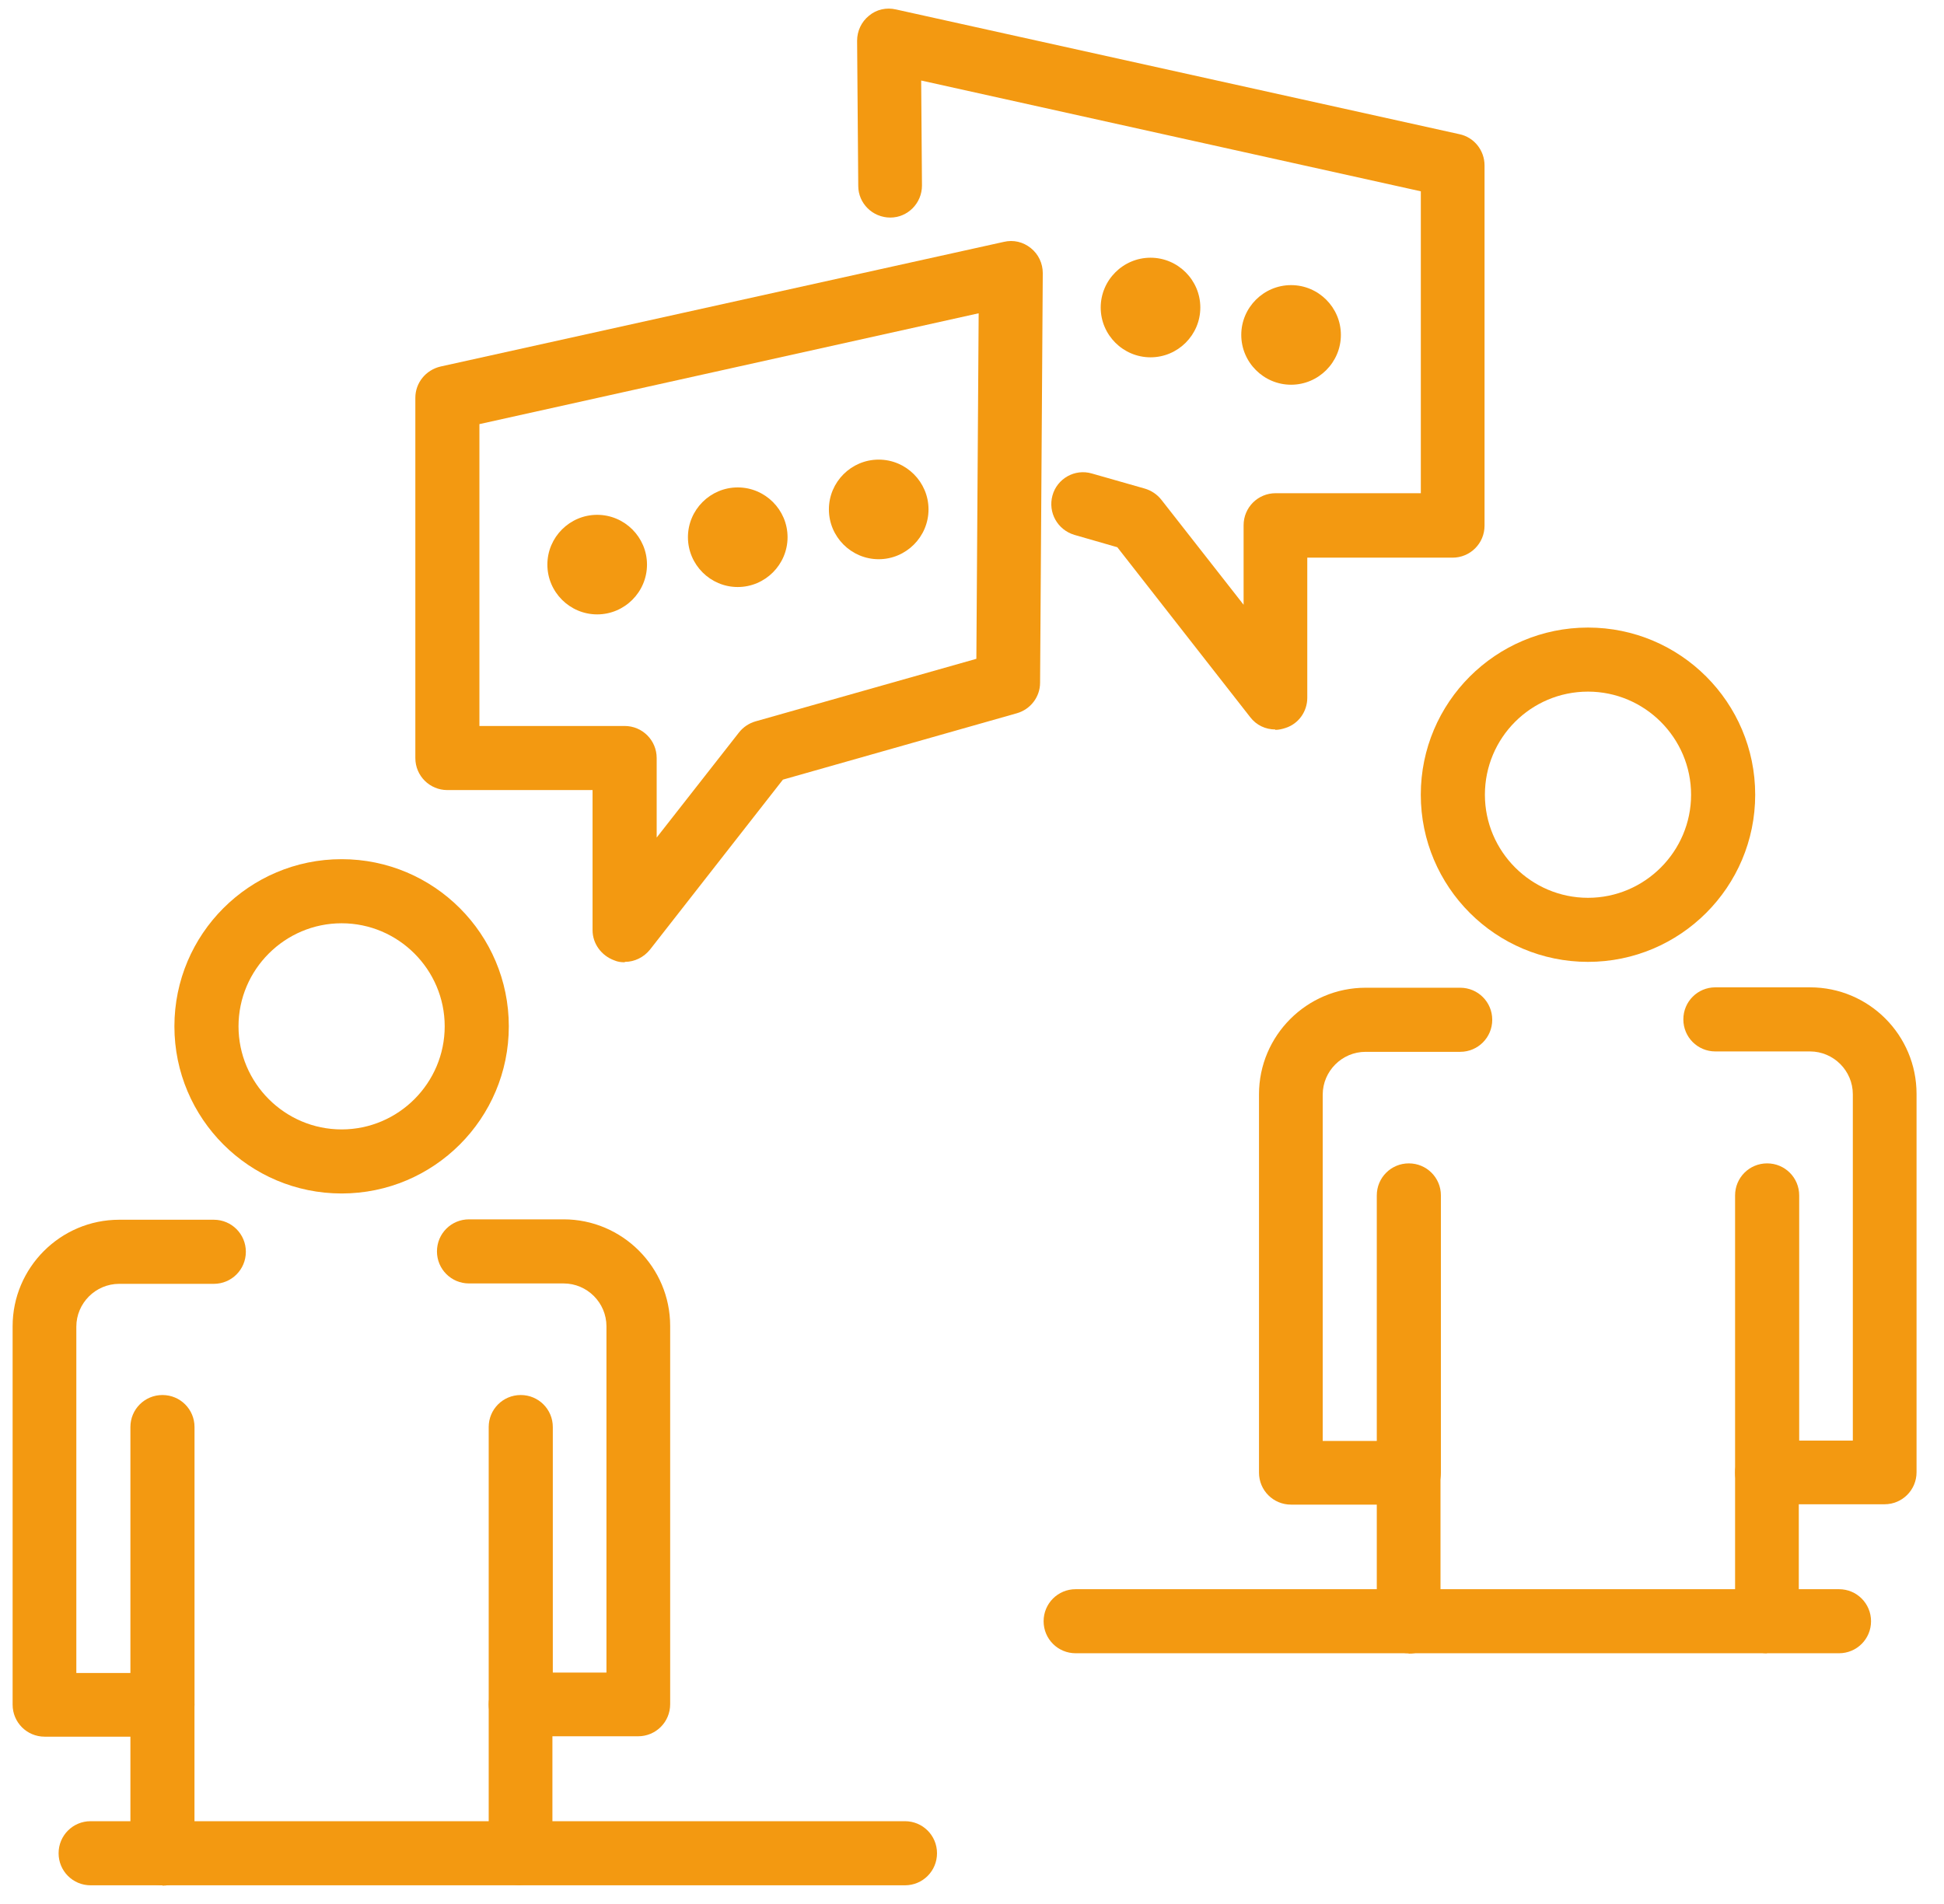 <?xml version="1.0" encoding="UTF-8"?> <svg xmlns="http://www.w3.org/2000/svg" width="49" height="48" viewBox="0 0 49 48" fill="none"><path d="M13.126 47.529C12.678 47.529 12.318 47.169 12.318 46.721V42.974C12.318 42.526 12.678 42.166 13.126 42.166H15.286V33.436C15.286 32.842 14.8 32.356 14.206 32.356H11.822C11.374 32.356 11.014 31.996 11.014 31.548C11.014 31.1 11.374 30.74 11.822 30.74H14.206C15.685 30.74 16.892 31.947 16.892 33.426V42.964C16.892 43.412 16.532 43.772 16.084 43.772H13.924V46.711C13.924 47.159 13.564 47.519 13.116 47.519L13.126 47.529Z" fill="#F39911"></path><path d="M4.095 47.529C3.647 47.529 3.287 47.169 3.287 46.721V43.782H1.126C0.678 43.782 0.318 43.422 0.318 42.974V33.436C0.318 31.957 1.525 30.75 3.004 30.75H5.389C5.837 30.75 6.197 31.11 6.197 31.558C6.197 32.005 5.837 32.366 5.389 32.366H3.004C2.411 32.366 1.924 32.852 1.924 33.446V42.176H4.095C4.542 42.176 4.902 42.536 4.902 42.984V46.73C4.902 47.178 4.542 47.538 4.095 47.538V47.529Z" fill="#F39911"></path><path d="M4.095 43.772C3.647 43.772 3.287 43.412 3.287 42.964V35.976C3.287 35.529 3.647 35.169 4.095 35.169C4.543 35.169 4.903 35.529 4.903 35.976V42.964C4.903 43.412 4.543 43.772 4.095 43.772Z" fill="#F39911"></path><path d="M13.126 43.772C12.678 43.772 12.318 43.412 12.318 42.964V35.976C12.318 35.529 12.678 35.169 13.126 35.169C13.574 35.169 13.934 35.529 13.934 35.976V42.964C13.934 43.412 13.574 43.772 13.126 43.772Z" fill="#F39911"></path><path d="M8.611 23.276C7.18 23.276 6.012 24.444 6.012 25.874C6.012 27.305 7.18 28.473 8.611 28.473C10.041 28.473 11.209 27.305 11.209 25.874C11.209 24.444 10.041 23.276 8.611 23.276ZM8.611 30.088C6.285 30.088 4.396 28.2 4.396 25.874C4.396 23.548 6.285 21.66 8.611 21.66C10.937 21.66 12.825 23.548 12.825 25.874C12.825 28.2 10.937 30.088 8.611 30.088Z" fill="#F39911"></path><path d="M44.542 41.679C44.094 41.679 43.734 41.319 43.734 40.872V37.125C43.734 36.677 44.094 36.317 44.542 36.317H46.702V27.587C46.702 26.993 46.216 26.507 45.622 26.507H43.237C42.79 26.507 42.43 26.147 42.43 25.699C42.43 25.251 42.79 24.891 43.237 24.891H45.622C47.111 24.891 48.308 26.098 48.308 27.577V37.115C48.308 37.563 47.948 37.923 47.5 37.923H45.34V40.862C45.34 41.31 44.98 41.67 44.532 41.67L44.542 41.679Z" fill="#F39911"></path><path d="M35.511 41.679C35.063 41.679 34.703 41.319 34.703 40.872V37.932H32.542C32.094 37.932 31.734 37.572 31.734 37.125V27.587C31.734 26.108 32.941 24.901 34.42 24.901H36.805C37.253 24.901 37.613 25.261 37.613 25.709C37.613 26.156 37.253 26.517 36.805 26.517H34.42C33.827 26.517 33.34 27.003 33.34 27.597V36.327H35.501C35.949 36.327 36.309 36.687 36.309 37.135V40.881C36.309 41.329 35.949 41.689 35.501 41.689L35.511 41.679Z" fill="#F39911"></path><path d="M35.511 37.932C35.063 37.932 34.703 37.572 34.703 37.125V30.137C34.703 29.689 35.063 29.329 35.511 29.329C35.959 29.329 36.319 29.689 36.319 30.137V37.125C36.319 37.572 35.959 37.932 35.511 37.932Z" fill="#F39911"></path><path d="M44.542 37.932C44.094 37.932 43.734 37.572 43.734 37.125V30.137C43.734 29.689 44.094 29.329 44.542 29.329C44.99 29.329 45.35 29.689 45.35 30.137V37.125C45.35 37.572 44.99 37.932 44.542 37.932Z" fill="#F39911"></path><path d="M40.027 17.436C38.586 17.436 37.428 18.604 37.428 20.035C37.428 21.466 38.596 22.634 40.027 22.634C41.457 22.634 42.625 21.466 42.625 20.035C42.625 18.604 41.457 17.436 40.027 17.436ZM40.027 24.249C37.701 24.249 35.812 22.361 35.812 20.035C35.812 17.709 37.701 15.821 40.027 15.821C42.353 15.821 44.241 17.709 44.241 20.035C44.241 22.361 42.353 24.249 40.027 24.249Z" fill="#F39911"></path><path d="M12.084 18.302H15.744C16.191 18.302 16.552 18.662 16.552 19.11V21.115L18.625 18.468C18.732 18.331 18.878 18.234 19.043 18.186L24.61 16.609L24.668 7.898L12.084 10.692V18.312V18.302ZM15.744 24.259C15.656 24.259 15.569 24.249 15.481 24.21C15.16 24.093 14.936 23.791 14.936 23.451V19.918H11.277C10.829 19.918 10.469 19.558 10.469 19.11V10.03C10.469 9.65 10.732 9.329 11.101 9.241L25.301 6.098C25.544 6.04 25.788 6.098 25.982 6.254C26.177 6.409 26.284 6.643 26.284 6.886L26.216 17.212C26.216 17.572 25.972 17.884 25.632 17.981L19.734 19.655L16.386 23.937C16.23 24.132 15.997 24.249 15.753 24.249L15.744 24.259Z" fill="#F39911"></path><path d="M32.144 18.39C31.9 18.39 31.667 18.283 31.511 18.078L28.163 13.796L27.083 13.485C26.655 13.358 26.411 12.92 26.528 12.492C26.645 12.064 27.093 11.811 27.521 11.937L28.854 12.317C29.02 12.366 29.166 12.463 29.273 12.599L31.346 15.246V13.241C31.346 12.794 31.706 12.434 32.153 12.434H35.813V4.823L23.219 2.03L23.239 4.677C23.239 5.125 22.878 5.485 22.441 5.485C21.993 5.485 21.633 5.125 21.633 4.687L21.604 1.027C21.604 0.784 21.711 0.55 21.905 0.395C22.09 0.239 22.343 0.181 22.587 0.239L36.786 3.383C37.156 3.46 37.419 3.791 37.419 4.171V13.251C37.419 13.699 37.059 14.059 36.611 14.059H32.951V17.592C32.951 17.932 32.737 18.244 32.406 18.351C32.319 18.38 32.231 18.4 32.144 18.4V18.39Z" fill="#F39911"></path><path d="M16.308 14.234C16.308 14.925 15.743 15.489 15.052 15.489C14.361 15.489 13.797 14.925 13.797 14.234C13.797 13.543 14.361 12.979 15.052 12.979C15.743 12.979 16.308 13.543 16.308 14.234Z" fill="#F39911"></path><path d="M19.851 13.543C19.851 14.234 19.286 14.799 18.595 14.799C17.904 14.799 17.34 14.234 17.34 13.543C17.34 12.852 17.904 12.288 18.595 12.288C19.286 12.288 19.851 12.852 19.851 13.543Z" fill="#F39911"></path><path d="M23.404 12.842C23.404 13.533 22.839 14.098 22.148 14.098C21.457 14.098 20.893 13.533 20.893 12.842C20.893 12.151 21.457 11.587 22.148 11.587C22.839 11.587 23.404 12.151 23.404 12.842Z" fill="#F39911"></path><path d="M31.287 8.443C31.287 9.134 31.852 9.699 32.543 9.699C33.234 9.699 33.798 9.134 33.798 8.443C33.798 7.752 33.234 7.188 32.543 7.188C31.852 7.188 31.287 7.752 31.287 8.443Z" fill="#F39911"></path><path d="M27.744 7.753C27.744 8.444 28.309 9.008 29 9.008C29.691 9.008 30.255 8.444 30.255 7.753C30.255 7.062 29.691 6.497 29 6.497C28.309 6.497 27.744 7.062 27.744 7.753Z" fill="#F39911"></path><path d="M22.81 47.529H2.284C1.837 47.529 1.477 47.169 1.477 46.721C1.477 46.273 1.837 45.913 2.284 45.913H22.81C23.258 45.913 23.618 46.273 23.618 46.721C23.618 47.169 23.258 47.529 22.81 47.529Z" fill="#F39911"></path><path d="M46.353 41.679H27.113C26.665 41.679 26.305 41.319 26.305 40.872C26.305 40.424 26.665 40.064 27.113 40.064H46.353C46.801 40.064 47.161 40.424 47.161 40.872C47.161 41.319 46.801 41.679 46.353 41.679Z" fill="#F39911"></path></svg> 